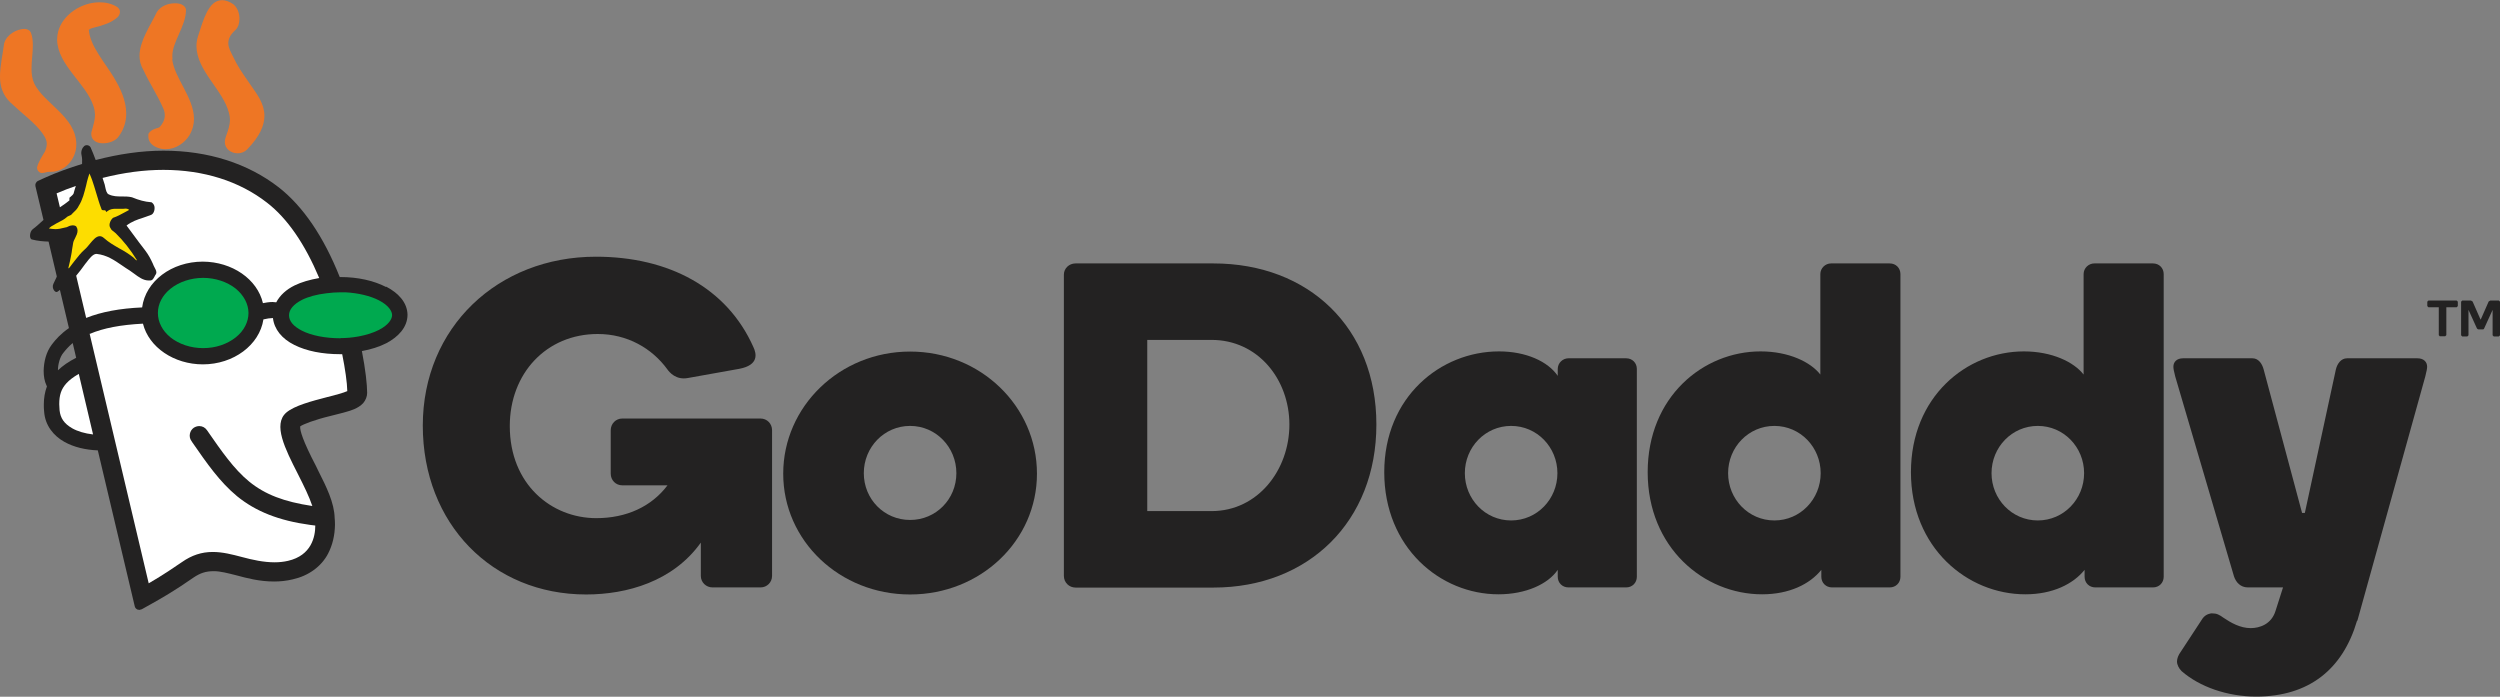 <?xml version="1.0" encoding="UTF-8"?><svg id="Layer_1" xmlns="http://www.w3.org/2000/svg" viewBox="0 0 152.32 42.45"><rect x="0" y="0" width="152.32" height="42.45" fill="#808080" stroke="none"/><defs><style>.cls-1{fill:#232222;}.cls-2{fill:#fddd00;}.cls-3{fill:#fff;}.cls-4{fill:#00a94f;}.cls-5{fill:#ee7624;}</style></defs><path class="cls-1" d="M58.27,28.83c0-1.58-1.24-2.88-2.82-2.88s-2.82,1.3-2.82,2.88,1.24,2.85,2.82,2.85,2.82-1.27,2.82-2.85M63.18,28.86c0,4.09-3.44,7.36-7.73,7.36s-7.73-3.27-7.73-7.36,3.44-7.44,7.73-7.44,7.73,3.33,7.73,7.44"/><path class="cls-1" d="M78.56,25.87c0-2.76-1.92-5.16-4.74-5.16h-3.92v10.43h3.92c2.82,0,4.74-2.51,4.74-5.27M83.86,25.87c0,5.89-4.12,9.93-9.93,9.93h-8.4c-.39,0-.71-.31-.71-.71v-18.36c0-.37.31-.68.71-.68h8.4c5.81,0,9.93,3.92,9.93,9.81"/><path class="cls-1" d="M92.07,31.71c1.58,0,2.82-1.3,2.82-2.88s-1.24-2.88-2.82-2.88-2.82,1.3-2.82,2.88,1.24,2.88,2.82,2.88M91.33,21.41c1.66,0,2.99.62,3.58,1.49v-.42c0-.37.31-.65.65-.65h3.52c.37,0,.65.28.65.65v12.66c0,.37-.28.65-.65.65h-3.52c-.37,0-.65-.28-.65-.65v-.42c-.59.87-1.95,1.49-3.61,1.49-3.55,0-6.96-2.85-6.96-7.44s3.44-7.36,6.99-7.36"/><path class="cls-1" d="M108.11,31.71c1.58,0,2.82-1.3,2.82-2.88s-1.24-2.88-2.82-2.88-2.82,1.3-2.82,2.88,1.24,2.88,2.82,2.88M107.27,21.41c1.72,0,3.05.65,3.64,1.41v-6.12c0-.37.31-.65.65-.65h3.58c.37,0,.65.28.65.65v18.44c0,.37-.28.65-.65.65h-3.52c-.37,0-.65-.28-.65-.65v-.42c-.7.87-1.95,1.49-3.61,1.49-3.55,0-6.97-2.85-6.97-7.44s3.38-7.36,6.88-7.36"/><path class="cls-1" d="M124.16,31.71c1.58,0,2.82-1.3,2.82-2.88s-1.24-2.88-2.82-2.88-2.82,1.3-2.82,2.88,1.24,2.88,2.82,2.88M123.31,21.41c1.72,0,3.05.65,3.64,1.41v-6.12c0-.37.31-.65.65-.65h3.58c.37,0,.65.28.65.65v18.44c0,.37-.28.65-.65.65h-3.52c-.37,0-.65-.28-.65-.65v-.42c-.7.87-1.95,1.49-3.61,1.49-3.55,0-6.97-2.85-6.97-7.44s3.38-7.36,6.88-7.36"/><path class="cls-1" d="M143.61,37.82c-.87,2.96-2.93,4.62-6.15,4.62-1.75,0-3.44-.59-4.54-1.55-.17-.17-.28-.39-.28-.59,0-.17.08-.39.23-.59l1.33-2.03c.2-.28.51-.31.56-.31.31,0,.45.08.73.28.42.28.99.62,1.64.62.54,0,1.27-.23,1.52-1.07l.45-1.41h-2.14c-.45,0-.73-.31-.85-.68l-3.58-12.18c-.08-.31-.11-.48-.11-.59,0-.28.2-.51.59-.51h4.23c.37,0,.59.34.68.68l2.34,8.74h.17l1.89-8.74c.08-.34.31-.68.68-.68h4.29c.39,0,.59.23.59.51,0,.11-.03.28-.11.59l-4.14,14.89Z"/><path class="cls-1" d="M42.7,33.06c-1.69,2.37-4.51,3.16-6.99,3.16-5.72,0-9.95-4.31-9.95-10.29s4.57-10.29,10.55-10.29c4.43,0,7.98,1.89,9.59,5.5.2.42.34,1.1-.85,1.33l-3.13.56c-.73.14-1.13-.34-1.27-.54-.93-1.27-2.43-2.14-4.23-2.14-3.13,0-5.36,2.4-5.36,5.61,0,3.55,2.54,5.61,5.27,5.61,1.83,0,3.36-.7,4.34-2h-2.76c-.39,0-.7-.31-.7-.71v-2.65c0-.39.31-.71.7-.71h8.43c.39,0,.7.31.7.71v8.88c0,.39-.31.7-.7.7h-2.93c-.39,0-.71-.31-.71-.7v-2.03Z"/><path class="cls-5" d="M10.51,3.62c0-.05-.01-.12-.01-.18-.02-.87.81-1.82.83-2.79h0v-.03c0-.17-.13-.28-.25-.34-.12-.06-.26-.08-.42-.08-.38,0-.85.14-1.1.53-.41.85-1.05,1.75-1.06,2.67,0,.29.07.59.24.87.36.79.84,1.49,1.21,2.34.07.15.09.29.09.42,0,.25-.11.49-.31.71-.06.08-.47.07-.68.4v.02s-.01.02-.01.02v.13c-.01.35.26.58.56.69.17.07.34.09.5.09.62,0,1.15-.39,1.43-.83.21-.35.29-.69.29-1.03-.02-1.31-1.19-2.46-1.33-3.63"/><path class="cls-5" d="M15.3,5.22c-.67-.97-.78-1.11-1.14-1.85-.08-.18-.25-.44-.25-.74,0-.23.09-.49.42-.79.19-.17.26-.44.26-.7,0-.32-.11-.66-.37-.88-.25-.17-.47-.25-.69-.25-.45,0-.73.35-.94.76-.21.42-.37.95-.53,1.45-.06.2-.09.4-.09.6.02,1.5,1.63,2.67,1.98,4.06.04.14.06.28.06.41,0,.33-.11.66-.25,1.04-.04.1-.06.21-.06.31,0,.46.41.7.78.7h0c.2,0,.42-.07.58-.24.76-.78,1.05-1.45,1.05-2.04,0-.75-.45-1.32-.81-1.84"/><path class="cls-5" d="M2.09,5.09c-.13-.27-.17-.58-.17-.92,0-.45.08-.94.08-1.4,0-.27-.02-.52-.11-.76-.08-.2-.27-.25-.43-.25-.43.02-1.05.32-1.21.89C.17,3.3,0,4.01,0,4.67c0,.59.17,1.13.64,1.58.73.69,1.49,1.24,1.93,1.85.18.25.28.44.28.66,0,.15-.04.3-.11.47-.12.2-.42.65-.48.97v.02s0,.02,0,.02c0,.15.15.3.28.3h.03c.17-.01.28-.07.42-.07h.02s.01,0,.01,0h.07c.83,0,1.38-.67,1.52-1.29.03-.15.04-.28.04-.41-.03-1.67-1.97-2.46-2.57-3.69"/><path class="cls-5" d="M6.97,4.77c-.62-1.02-1.47-1.95-1.56-2.95l.04-.03c.13-.11.55-.15.83-.27.17-.05.41-.14.61-.27.2-.13.4-.25.42-.52,0-.12-.07-.24-.18-.31-.33-.2-.69-.28-1.06-.28-1.1,0-2.25.74-2.53,1.79-.04.17-.06.33-.06.49.03,1.56,1.77,2.65,2.22,4.06h0c.06.18.08.34.09.5,0,.3-.09.61-.19.97-.03.07-.04.15-.04.22,0,.19.1.36.24.44.14.09.31.12.48.12.33,0,.68-.11.9-.35.37-.47.51-.97.51-1.46,0-.78-.35-1.53-.72-2.14"/><line class="cls-1" x1="19" y1="31.94" x2="18.93" y2="31.94"/><path class="cls-1" d="M3.53,22.56c0-.38.13-.82.32-1.05.15-.19.33-.4.58-.61l.21.9c-.46.23-.81.48-1.11.76M23.51,17.48c-.74-.38-1.7-.6-2.77-.6h-.04c-.98-2.46-2.23-4.3-3.71-5.46-1.89-1.47-4.32-2.24-7.03-2.24-1.35,0-2.74.21-4.13.57-.1-.26-.2-.53-.31-.77-.06-.12-.25-.19-.39-.08-.12.11-.22.32-.16.56.04.18.04.35.03.53-.77.24-1.54.51-2.29.85l-.39.18c-.13.06-.19.2-.16.33l.49,2.05c-.21.19-.42.39-.65.56-.2.15-.23.58-.06.63.35.09.69.12,1.02.13l.5,2.12-.02.06c-.06.14-.14.28-.19.4-.12.26.11.56.24.48.06-.03.11-.08.16-.12l.55,2.33c-.49.34-.81.69-1.04,1-.35.46-.49,1.05-.5,1.61,0,.32.05.63.18.9l.02.04c-.13.35-.19.72-.19,1.1,0,.15,0,.3.02.45.06.83.57,1.46,1.23,1.83.59.33,1.3.49,2.04.52l2.25,9.5c.02.09.08.16.17.2l.12.02.14-.04.59-.33c.56-.31,1.46-.83,2.56-1.6.4-.27.74-.39,1.24-.39.39,0,.84.12,1.36.25.67.18,1.42.38,2.31.38.38,0,.76-.04,1.13-.13.96-.21,1.75-.78,2.16-1.57.27-.52.41-1.11.42-1.76,0-.18-.01-.32-.02-.41-.02-.93-.51-1.91-.99-2.86l-.15-.31c-.82-1.57-.97-2.16-.96-2.37v-.04c.17-.13.9-.41,1.86-.64.43-.11.85-.21,1.19-.32.17-.06.34-.12.49-.22.11-.06.2-.13.3-.24.15-.18.24-.4.24-.62,0-.5-.1-1.42-.32-2.55.55-.1,1.06-.26,1.49-.48.72-.38,1.28-.96,1.29-1.72-.01-.77-.57-1.34-1.29-1.72"/><path class="cls-3" d="M4.64,16.8c.18-.21.36-.45.56-.73l.05-.06c.19-.25.41-.54.62-.54h.02c.62.07,1.06.37,1.57.72.14.1.28.19.44.29.09.06.19.13.28.2.27.2.55.41.88.41h.13s0-.01,0-.01c.1,0,.16-.11.22-.22.03-.06.06-.12.1-.17h0s0-.01,0-.01c.05-.12-.02-.24-.06-.32l-.02-.04c-.05-.09-.09-.18-.12-.26-.13-.28-.25-.52-.47-.81-.26-.33-.5-.66-.73-.97-.13-.18-.26-.36-.4-.54.31-.24.65-.36,1-.47.16-.06.33-.11.5-.18.14-.05.24-.29.2-.51-.02-.12-.11-.22-.19-.26h-.01s-.02,0-.02,0c-.37-.03-.71-.12-1.15-.3-.21-.05-.41-.05-.61-.05-.28,0-.54,0-.81-.13-.13-.06-.17-.27-.21-.45l-.03-.14c-.03-.1-.06-.19-.09-.28l-.04-.13c1.3-.33,2.54-.49,3.7-.49,2.46,0,4.64.69,6.32,2,1.23.95,2.3,2.5,3.18,4.59-.58.1-1.09.25-1.5.45-.51.25-.89.6-1.12,1.03-.08-.01-.15-.01-.22-.02-.22,0-.43.04-.59.07-.34-1.46-1.87-2.52-3.66-2.53-1.91,0-3.49,1.2-3.7,2.79-1.36.06-2.48.27-3.41.64l-.61-2.58Z"/><path class="cls-3" d="M3.45,11.78c.39-.17.79-.32,1.17-.45-.05.16-.1.31-.14.47-.04.07-.11.13-.18.19l-.07.06v.16c-.17.14-.35.27-.58.42l-.2-.84Z"/><path class="cls-3" d="M5.48,20.34c.82-.35,1.87-.55,3.23-.62.36,1.44,1.89,2.48,3.65,2.48,1.87,0,3.45-1.18,3.69-2.74h0c.21-.05.42-.08.55-.08h.03c.08.68.54,1.26,1.31,1.64.74.37,1.7.56,2.79.56h.1s.02,0,.02,0c.18.9.3,1.73.31,2.25-.21.1-.78.25-1.2.36h-.02c-.94.25-2,.52-2.5.95-.82.72-.08,2.19.71,3.74.37.73.69,1.38.88,1.95-1.73-.26-2.88-.7-3.85-1.49-.93-.76-1.69-1.86-2.57-3.13-.11-.16-.28-.25-.47-.25-.12,0-.23.04-.33.1-.13.09-.21.22-.24.37-.03.15,0,.31.09.43l.05.08c.9,1.3,1.68,2.42,2.73,3.29,1.14.93,2.55,1.49,4.45,1.75.12.02.22.03.32.04,0,.68-.23,1.82-1.66,2.15-.26.06-.53.09-.82.09-.67,0-1.35-.15-1.98-.32-.61-.16-1.18-.31-1.79-.31-.68,0-1.28.2-1.88.62-.34.23-1.1.76-2.02,1.29l-3.6-15.21Z"/><path class="cls-3" d="M5.67,26.47c-.51-.06-.95-.19-1.28-.38-.48-.28-.71-.61-.76-1.09-.01-.15-.02-.27-.02-.37,0-.57.12-.92.43-1.27.18-.2.43-.39.76-.58l.87,3.69Z"/><path class="cls-4" d="M20.74,20.61c-.92,0-1.77-.17-2.34-.46-.53-.27-.79-.59-.79-.94s.27-.67.79-.94c.38-.19.89-.33,1.48-.4.32-.04.59-.06.86-.06h.02c.06,0,.12,0,.17,0h.11c.78.04,1.53.22,2.05.49.6.31.8.67.8.9,0,.23-.2.59-.8.9-.33.17-.76.31-1.25.4-.39.07-.74.1-1.09.1h0Z"/><path class="cls-4" d="M12.37,21.21c-.74,0-1.47-.24-1.99-.66-.49-.4-.76-.93-.76-1.48s.27-1.08.77-1.48c.52-.42,1.25-.66,1.99-.66s1.46.24,1.99.66c.49.41.77.94.77,1.48s-.27,1.08-.77,1.48c-.53.42-1.23.66-1.99.66"/><path class="cls-2" d="M4.16,16.35c.08-.29.13-.58.18-.82.02-.11.04-.21.05-.32.02-.13.05-.27.07-.42.02-.1.07-.19.12-.29.03-.07.07-.14.1-.22.07-.18.06-.35-.03-.47h0s0-.01,0-.01c-.06-.05-.13-.07-.22-.07-.14,0-.29.07-.36.11l-.09.02-.09.02c-.17.05-.34.08-.52.08-.13,0-.26-.02-.39-.04.09-.1.2-.17.31-.22l.15-.09c.12-.06.24-.12.36-.19.09-.05.21-.13.32-.23l.11-.05c.06-.02.12-.05.16-.11l.11-.11c.11-.1.22-.21.3-.38.24-.38.34-.82.45-1.25.02-.07.04-.15.05-.22.04-.16.09-.33.15-.5.05.12.11.24.16.39.09.26.17.52.25.79.1.32.19.66.32.98,0,.03.03.08.12.08h.05s.04,0,.04,0l.05.03.03.08.07-.05c.16-.13.34-.15.5-.15.06,0,.12,0,.19,0,.06,0,.13,0,.19,0h.11s.11-.01.11-.01c.07,0,.16.01.23.08-.09.05-.17.09-.26.14-.24.13-.47.26-.72.34h0s0,0,0,0c-.08.06-.18.2-.21.36-.02.11,0,.2.06.28.04.1.12.15.19.2l.12.1c.47.46.89.99,1.3,1.65h-.01c-.05,0-.11-.06-.17-.13l-.04-.04c-.29-.23-.57-.4-.85-.55-.31-.18-.64-.36-.95-.64-.08-.07-.16-.11-.25-.11-.22,0-.41.23-.61.47-.1.12-.2.25-.31.34-.23.2-.42.45-.61.69-.05.06-.09.12-.14.18l-.06.08c-.05.06-.09.13-.14.18h0Z"/><polygon class="cls-1" points="147.89 18.38 147.96 18.31 149.68 18.31 149.75 18.38 149.75 18.65 149.68 18.72 149.05 18.72 149.05 20.42 148.98 20.49 148.65 20.49 148.59 20.42 148.59 18.72 147.96 18.72 147.89 18.65 147.89 18.38"/><path class="cls-1" d="M151.15,19.46l.48-1.09.1-.06h.52l.07.07v2.05l-.07.07h-.31l-.07-.07v-1.55l-.51,1.12c-.02.06-.05.07-.1.07h-.25s-.07-.01-.1-.07l-.51-1.12v1.55l-.07.07h-.31l-.07-.07v-2.05l.07-.07h.53l.1.06.48,1.09Z"/></svg>